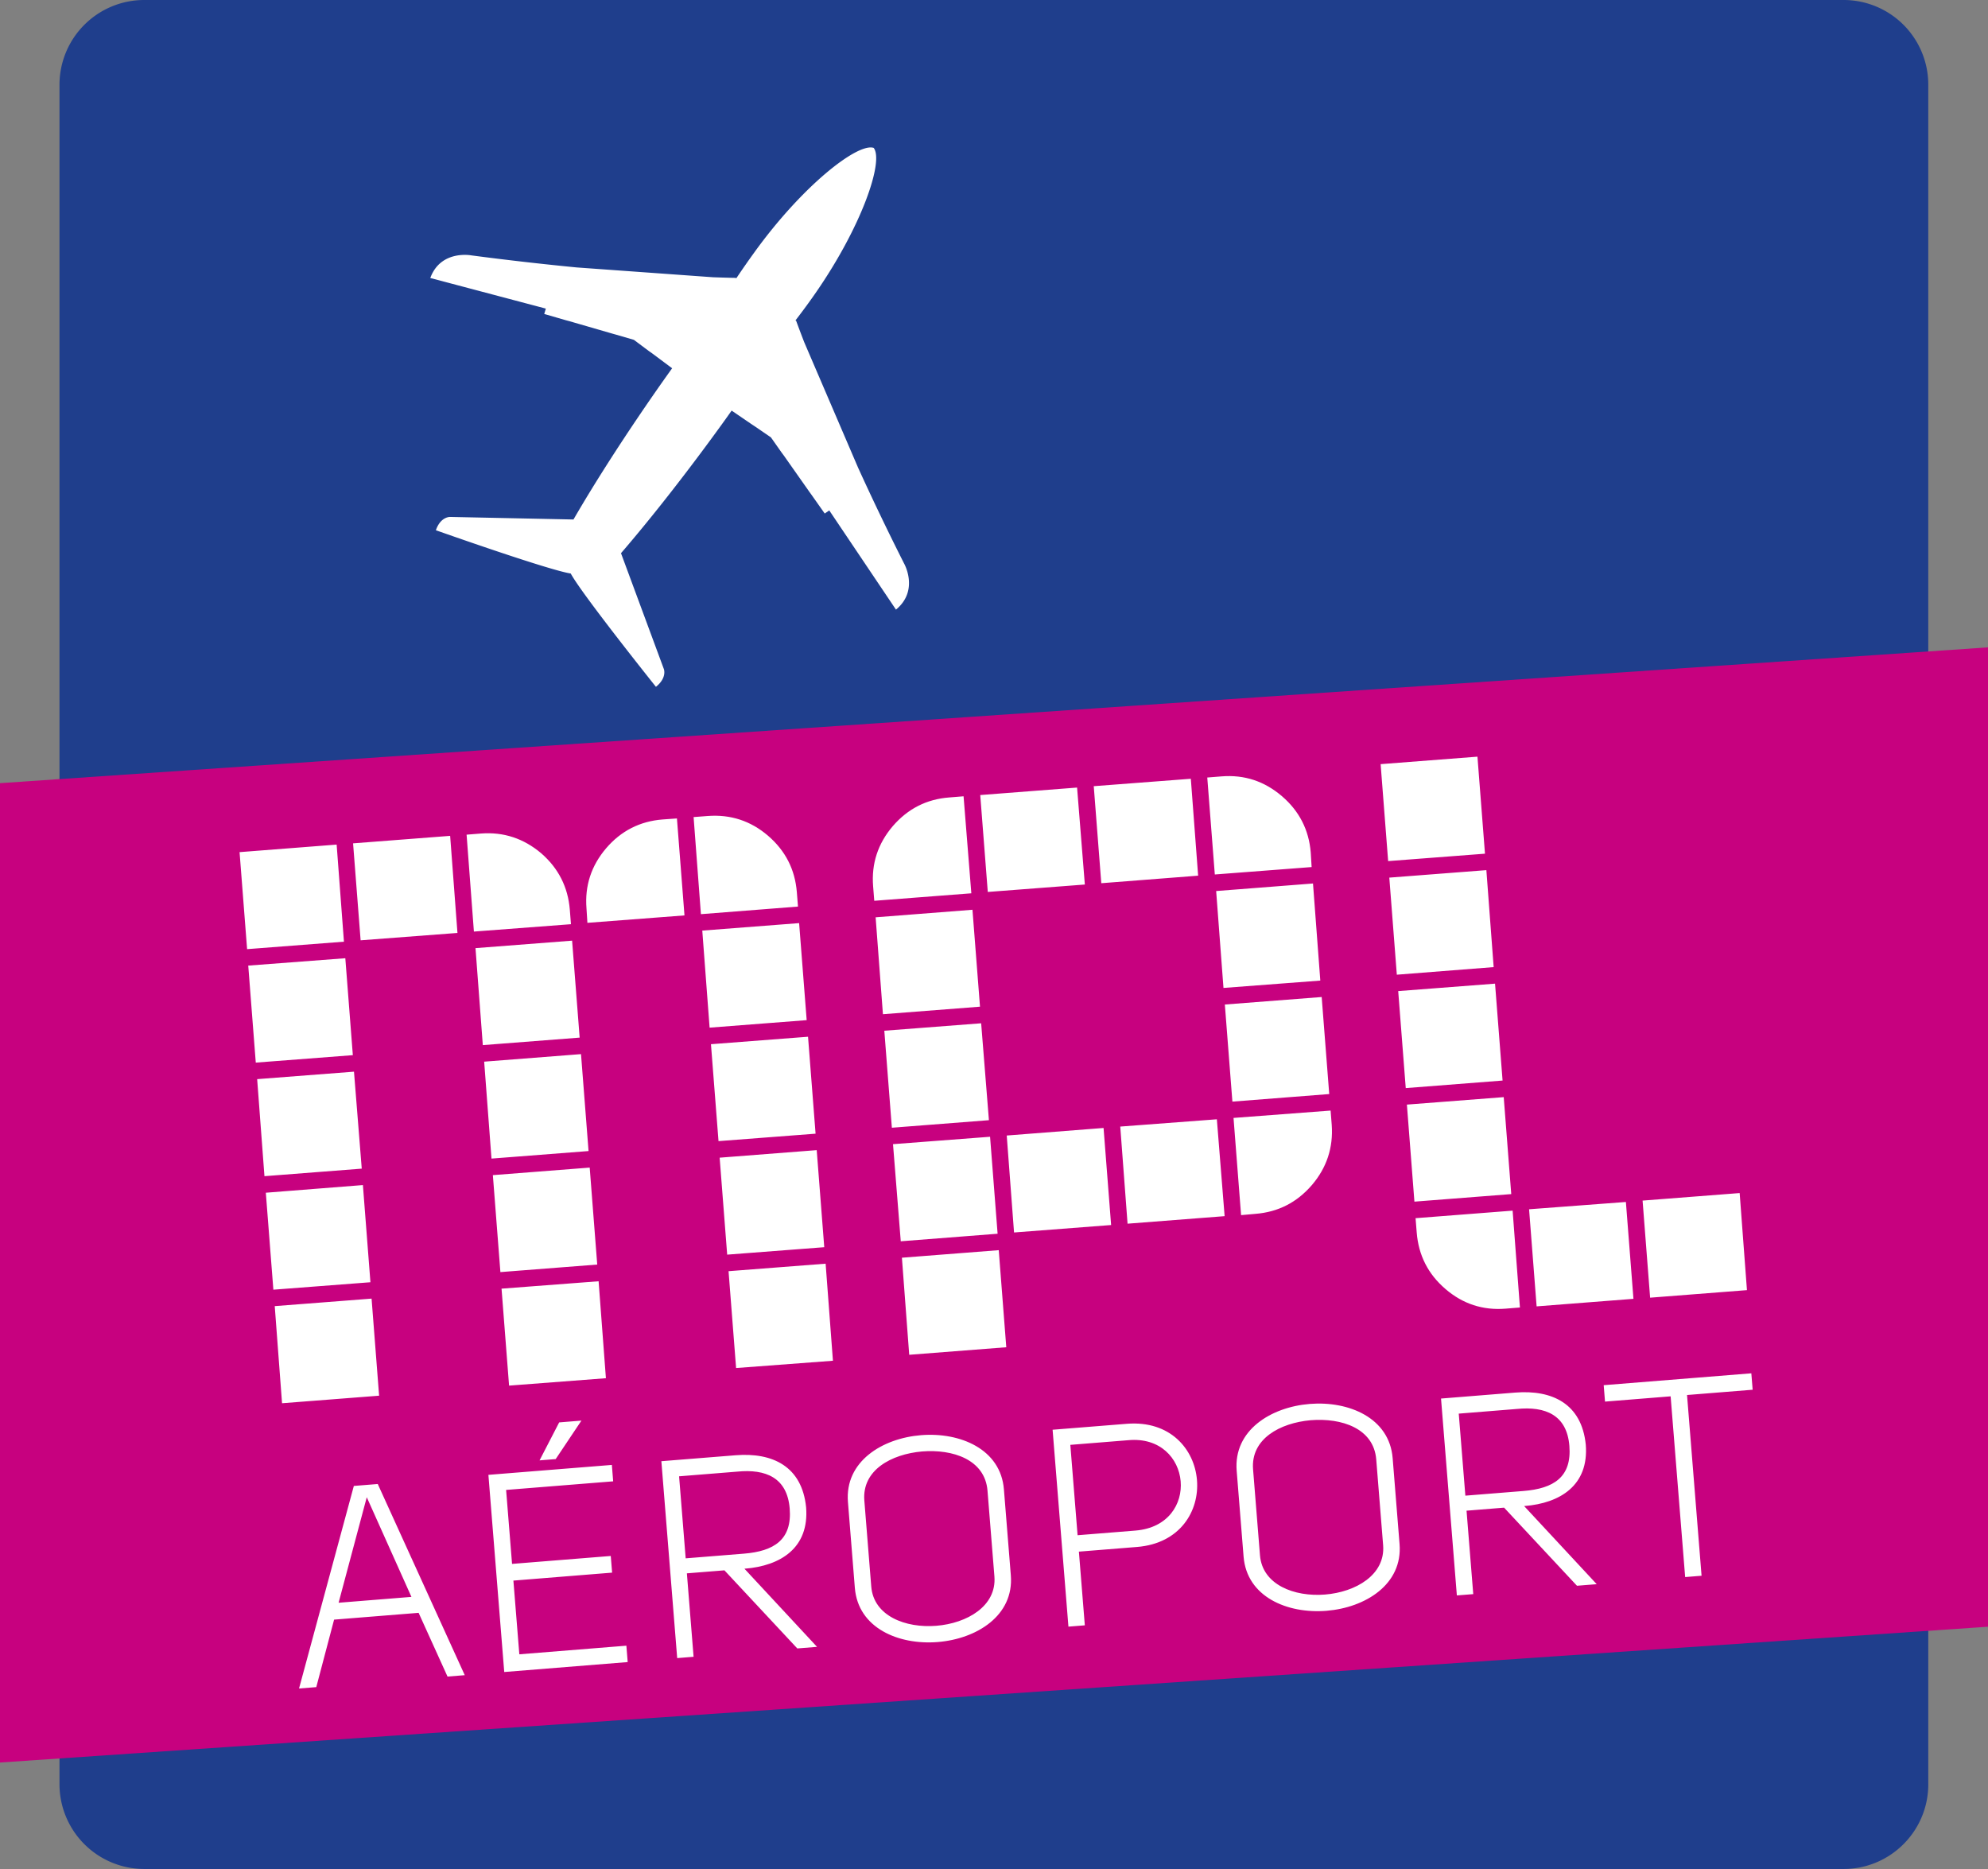 <svg xmlns="http://www.w3.org/2000/svg" xmlns:xlink="http://www.w3.org/1999/xlink" xml:space="preserve" viewBox="0 0 161.276 151.598">
  <rect x="0" y="0" width="161.276" height="151.598" fill="#808080" stroke="none"/>
  <path fill="#1F3E8C" d="M156.432 144.722c0 3.8-3.075 6.876-6.874 6.876H11.708a6.88 6.88 0 0 1-6.882-6.876V6.874A6.877 6.877 0 0 1 11.708 0h137.849a6.868 6.868 0 0 1 6.874 6.874v137.848z"/>
  <path fill="#FFF" d="M73.333 45.686a215.702 215.702 0 0 1-3.724-7.758l-4.373-10.186c-.425-1.102-.648-1.719-.648-1.719l-.056-.032c.5-.654 1.02-1.348 1.52-2.066 3.836-5.475 5.669-10.844 4.826-11.928-1.296-.435-5.771 3.053-9.68 8.472a67.925 67.925 0 0 0-1.465 2.103l-.046-.032s-.639-.009-1.834-.051l-11.071-.797a254.889 254.889 0 0 1-8.541-.977s-2.483-.477-3.335 1.834l9.375 2.483-.13.435 1.761.51.278.074 3.501 1.014.297.083 1.436.418 1.214.908.25.175 1.639 1.223s-4.447 6.124-8.004 12.266l-10.004-.208s-.769-.042-1.159 1.079c0 0 9.07 3.215 10.941 3.511.898 1.672 6.911 9.19 6.911 9.19.926-.741.64-1.45.64-1.45l-3.474-9.389c4.631-5.369 8.976-11.566 8.976-11.566l1.676 1.144.26.171 1.251.857.861 1.223.186.25 2.093 2.974.167.231 1.056 1.497.37-.25 5.411 8.046c1.909-1.576.648-3.762.648-3.762"/>
  <path fill="#C7017F" d="M161.276 52.509 0 63.524v79.439l161.276-11.016z"/>
  <path fill="#FFF" d="m27.902 76.382-7.856.606-.611-7.869 7.875-.612.592 7.875zm.722 9.204-7.874.605-.611-7.869 7.875-.598.61 7.862zm.723 9.205-7.893.612-.592-7.871 7.855-.606.63 7.865zm.704 9.215-7.874.604-.612-7.865 7.875-.621.611 7.882zm.704 9.202-7.874.612-.593-7.877 7.856-.609.611 7.874zm6.356-37.535-7.856.598-.612-7.865 7.875-.608.593 7.875zm9.208-.709-7.874.598-.593-7.86 1.167-.093c1.834-.14 3.464.398 4.891 1.606 1.39 1.21 2.168 2.734 2.316 4.572l.093 1.177zm.705 9.199-7.856.609-.594-7.867 7.837-.606.613 7.864zm.722 9.201-7.874.612-.594-7.862 7.856-.612.612 7.862zm.704 9.207-7.856.612-.611-7.865 7.856-.612.611 7.865zm.704 9.219-7.856.601-.611-7.865 7.874-.6.593 7.864zm6.374-37.539-7.875.602-.074-1.162c-.149-1.849.389-3.474 1.593-4.887 1.205-1.409 2.743-2.191 4.577-2.335l1.167-.083.612 7.865zm9.208-.717-7.875.616-.593-7.875 1.149-.088c1.853-.139 3.483.394 4.892 1.603 1.408 1.214 2.186 2.733 2.334 4.576l.093 1.168zm.705 9.212-7.875.609-.594-7.872 7.856-.607.613 7.87zm.722 9.21-7.874.603-.613-7.861 7.875-.606.612 7.864zm.704 9.207-7.875.604-.611-7.865 7.874-.612.612 7.873zm.704 9.21-7.856.591-.612-7.855 7.875-.609.593 7.873zM78.799 72.458l-7.874.607-.093-1.171c-.148-1.849.389-3.466 1.594-4.883 1.222-1.413 2.742-2.191 4.595-2.329l1.148-.093.63 7.869zm.703 9.196-7.874.612-.593-7.861 7.856-.612.611 7.861zm.724 9.207-7.874.612-.612-7.868 7.856-.604.63 7.86zm.704 9.21-7.856.612-.629-7.877 7.874-.601.611 7.866zm.704 9.207-7.874.612-.593-7.874 7.856-.612.611 7.874zm6.374-37.532-7.874.602-.612-7.86 7.856-.607.63 7.865zm2.131 27.619-7.875.604-.593-7.864 7.855-.613.613 7.873zm7.059-28.338-7.856.612-.612-7.87 7.875-.602.593 7.86zm2.149 27.618-7.874.611-.593-7.877 7.837-.591.63 7.857zm7.058-28.316-7.854.602-.612-7.865 1.167-.093c1.854-.144 3.465.389 4.892 1.608 1.408 1.208 2.187 2.737 2.335 4.566l.072 1.182zm.704 9.208-7.855.597-.594-7.86 7.856-.612.593 7.875zm.724 9.204-7.856.613-.612-7.875 7.856-.609.612 7.871zm.203 2.509c.13 1.837-.407 3.466-1.611 4.874-1.224 1.417-2.743 2.188-4.577 2.334l-1.166.104-.613-7.885 7.875-.597.092 1.17zM120.469 69.245l-7.856.601-.61-7.864 7.855-.607.611 7.87zm.704 9.199-7.856.616-.61-7.874 7.874-.607.592 7.865zm.723 9.202-7.855.612-.612-7.868 7.856-.604.611 7.86zm.704 9.21-7.856.612-.61-7.871 7.855-.606.611 7.865zm.704 9.198-1.167.094c-1.835.148-3.465-.381-4.873-1.593-1.409-1.206-2.188-2.735-2.334-4.587l-.093-1.158 7.874-.612.593 7.856zm9.209-.703-7.856.612-.611-7.876 7.854-.592.613 7.856zm9.208-.705-7.856.612-.611-7.875 7.875-.611.592 7.874zM28.705 120.528l1.94-.156 7.058 15.506-1.398.113-2.345-5.17-6.857.551-1.445 5.475-1.399.111 4.446-16.43zm4.673 9-3.624-8.084-2.286 8.559 5.91-.475zM49.743 120.155l-8.685.697.482 6 8.008-.643.109 1.352-8.008.645.481 5.979 8.684-.699.107 1.329-10.015.806-1.285-15.992 10.015-.805.107 1.331zm-4.38-4.78 1.805-.146-2.088 3.121-1.309.105 1.592-3.08zM66.282 133.581l-1.601.128-5.912-6.335-3.046.244.544 6.768-1.33.107-1.284-15.971 6.022-.482c3-.242 5.385.904 5.72 4.217.266 3.316-2.093 4.752-4.957 4.982l-.045.004 5.889 6.338zm-5.942-7.559c2.458-.197 3.927-1.133 3.724-3.66-.202-2.502-1.939-3.225-4.259-2.994l-4.714.379.535 6.654 4.714-.379zM81.442 120.807l.561 6.971c.525 6.539-12.128 7.556-12.654 1.015l-.56-6.968c-.525-6.541 12.129-7.559 12.653-1.018m-10.762 7.881c.384 4.781 10.354 3.979 9.992-.803l-.561-6.971c-.203-2.527-2.814-3.385-5.317-3.182-2.48.221-4.874 1.504-4.675 3.984l.561 6.972zM88.006 131.834l-1.33.107-1.284-15.971 6.021-.482c7.062-.568 7.841 9.426.826 9.99l-4.714.379.481 5.977m3.515-15.015-4.691.377.589 7.33 4.691-.377c5.346-.43 4.638-7.818-.589-7.33M112.979 118.274l.56 6.969c.526 6.541-12.128 7.557-12.653 1.018l-.561-6.971c-.526-6.541 12.127-7.557 12.654-1.016m-10.764 7.879c.385 4.781 10.354 3.98 9.992-.803l-.56-6.971c-.203-2.527-2.814-3.383-5.318-3.182-2.479.221-4.873 1.504-4.674 3.986l.56 6.97zM129.533 128.497l-1.602.128-5.912-6.335-3.046.246.544 6.768-1.33.105-1.284-15.969 6.022-.484c3-.24 5.385.906 5.72 4.217.267 3.316-2.093 4.754-4.957 4.984l-.045.002 5.89 6.338zm-5.942-7.559c2.459-.197 3.927-1.133 3.724-3.658-.2-2.504-1.938-3.227-4.259-2.996l-4.715.379.536 6.654 4.714-.379zM142.076 111.393l.108 1.332-5.324.428 1.179 14.66-1.331.107-1.179-14.66-5.323.428-.106-1.332z"/>
</svg>

